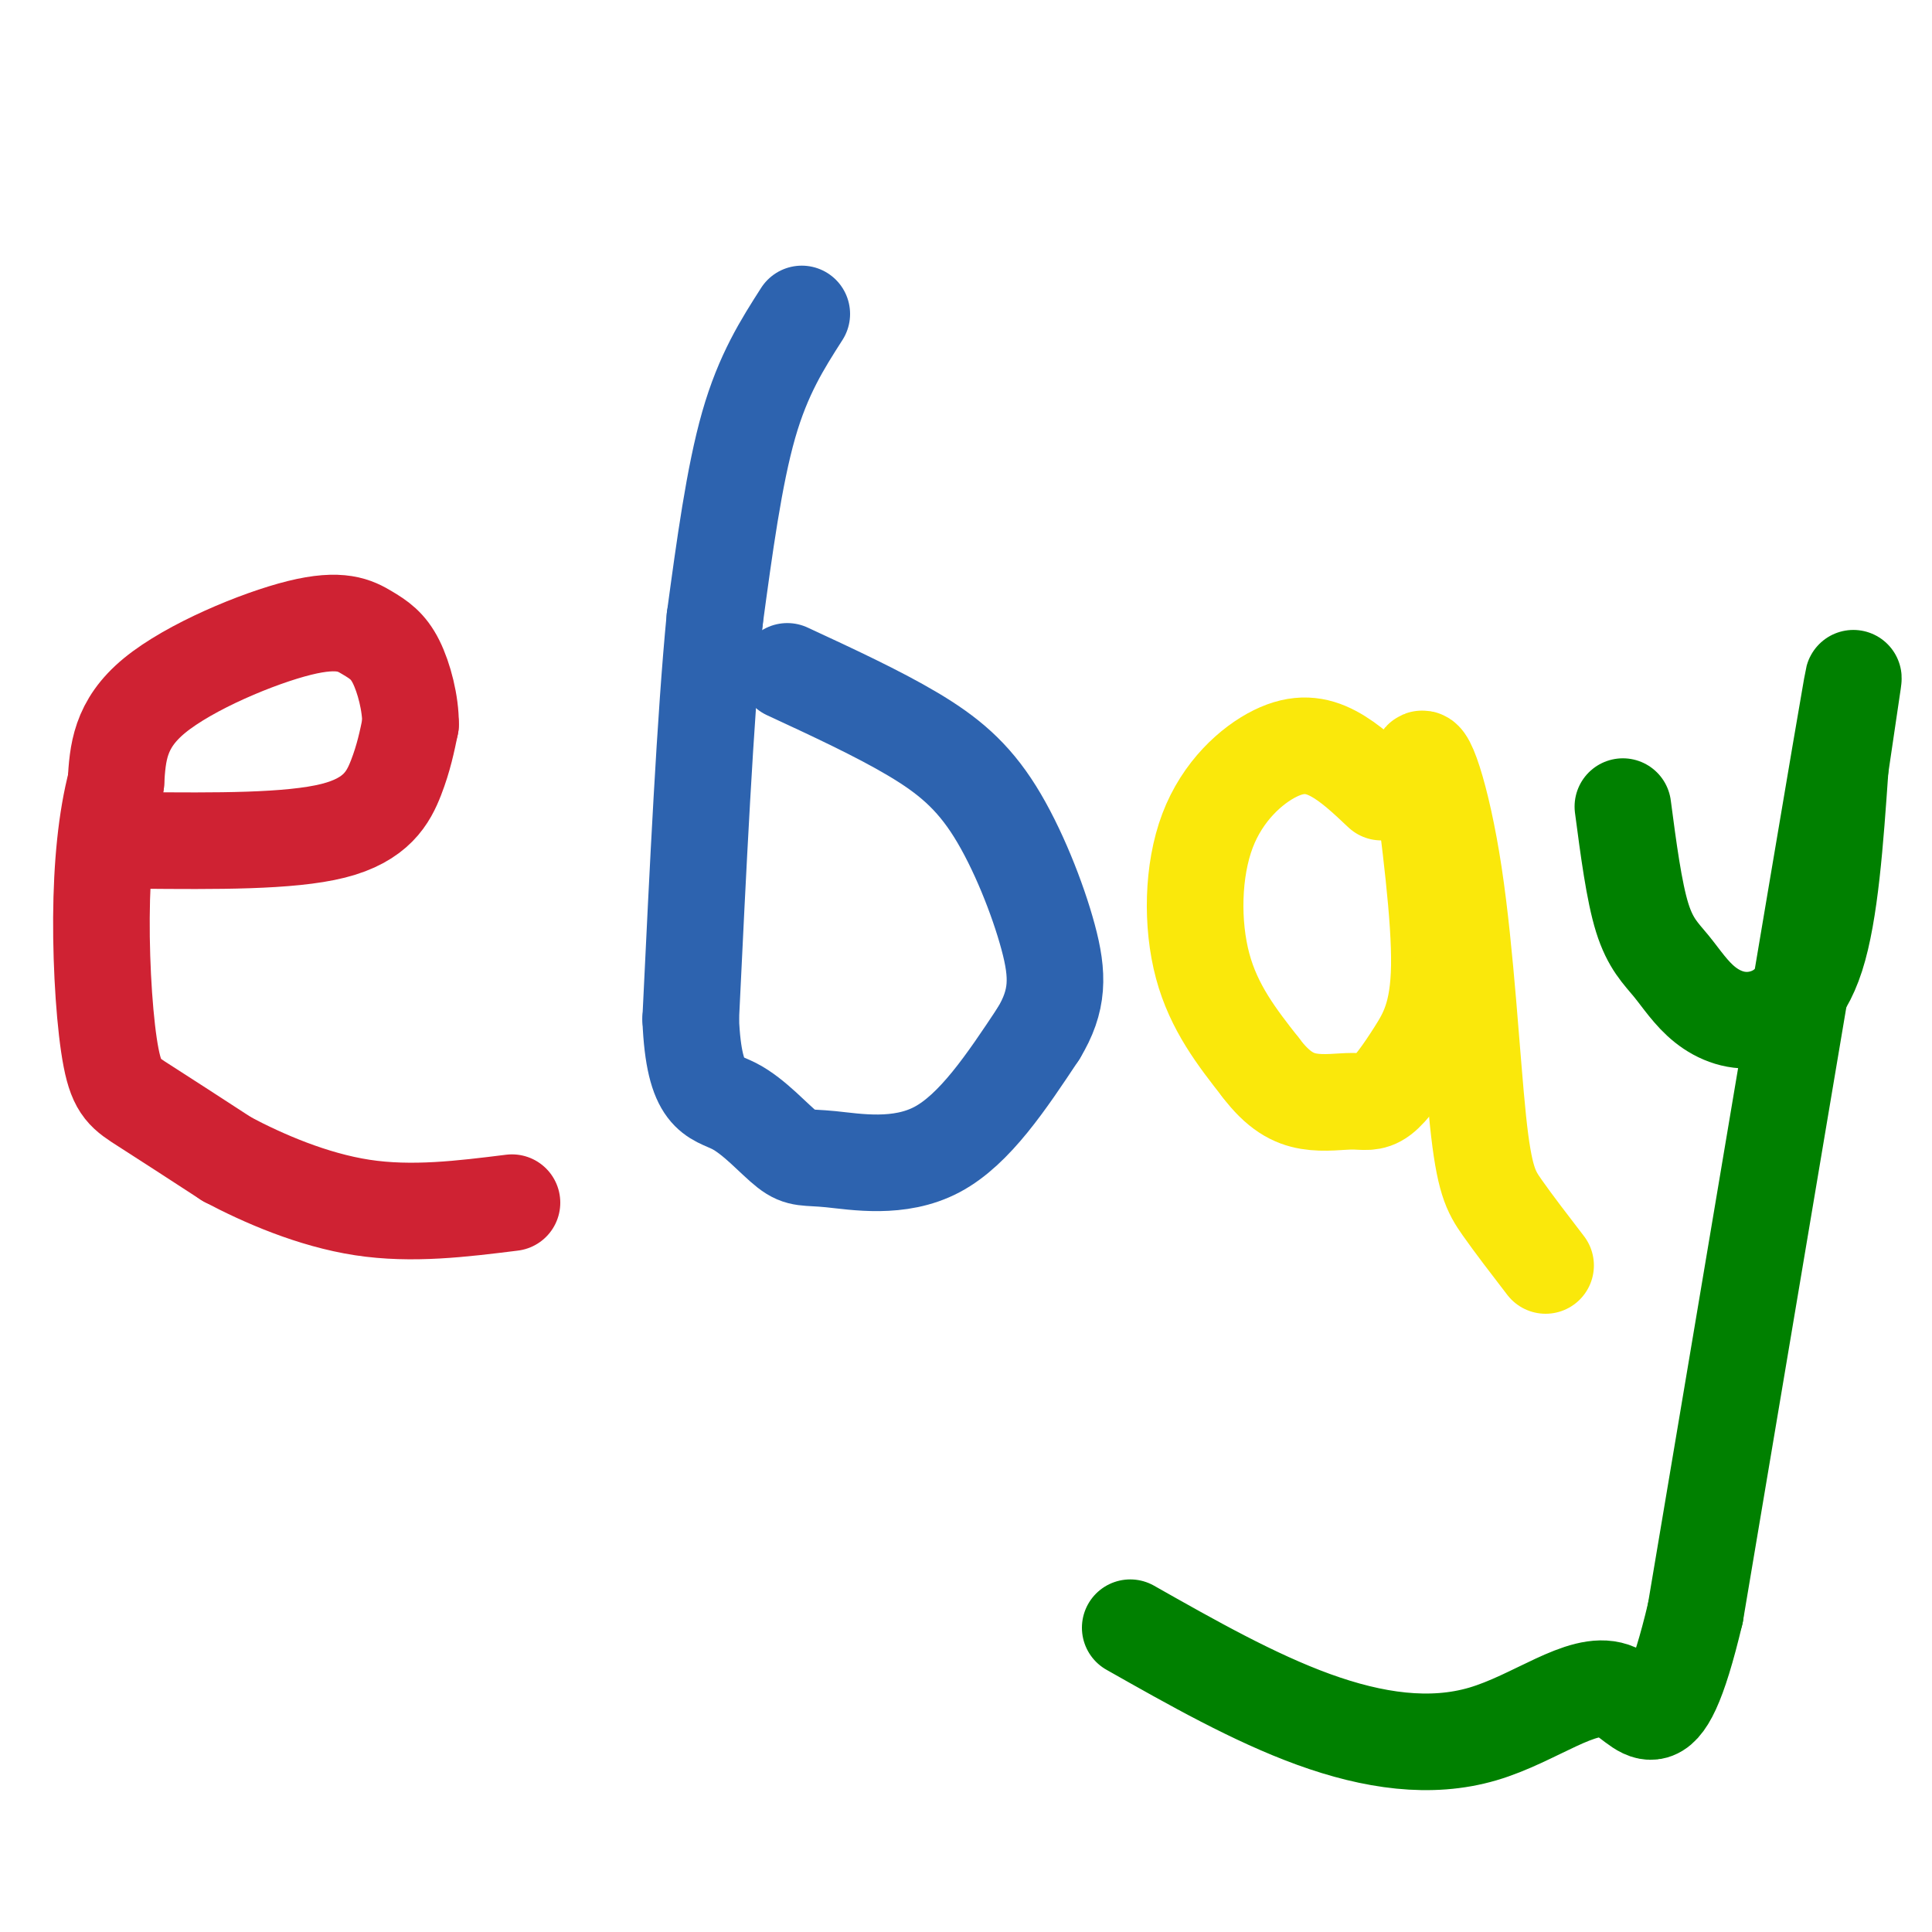 <svg viewBox='0 0 400 400' version='1.1' xmlns='http://www.w3.org/2000/svg' xmlns:xlink='http://www.w3.org/1999/xlink'><g fill='none' stroke='#cf2233' stroke-width='20' stroke-linecap='round' stroke-linejoin='round'><path d='M29,174c15.511,0.133 31.022,0.267 40,-2c8.978,-2.267 11.422,-6.933 13,-11c1.578,-4.067 2.289,-7.533 3,-11'/><path d='M85,150c0.043,-4.343 -1.350,-9.700 -3,-13c-1.650,-3.300 -3.556,-4.544 -6,-6c-2.444,-1.456 -5.427,-3.123 -14,-1c-8.573,2.123 -22.735,8.035 -30,14c-7.265,5.965 -7.632,11.982 -8,18'/><path d='M24,162c-1.981,7.493 -2.933,17.225 -3,28c-0.067,10.775 0.751,22.593 2,29c1.249,6.407 2.928,7.402 7,10c4.072,2.598 10.536,6.799 17,11'/><path d='M47,240c7.489,3.978 17.711,8.422 28,10c10.289,1.578 20.644,0.289 31,-1'/></g>
<g fill='none' stroke='#2d63af' stroke-width='20' stroke-linecap='round' stroke-linejoin='round'><path d='M166,65c-4.000,6.250 -8.000,12.500 -11,23c-3.000,10.500 -5.000,25.250 -7,40'/><path d='M148,128c-2.000,20.500 -3.500,51.750 -5,83'/><path d='M143,211c0.668,16.391 4.836,15.870 9,18c4.164,2.130 8.322,6.911 11,9c2.678,2.089 3.875,1.485 9,2c5.125,0.515 14.179,2.147 22,-2c7.821,-4.147 14.411,-14.074 21,-24'/><path d='M215,214c4.180,-6.880 4.131,-12.081 2,-20c-2.131,-7.919 -6.343,-18.555 -11,-26c-4.657,-7.445 -9.759,-11.699 -17,-16c-7.241,-4.301 -16.620,-8.651 -26,-13'/></g>
<g fill='none' stroke='#fae80b' stroke-width='20' stroke-linecap='round' stroke-linejoin='round'><path d='M286,164c-3.265,-3.086 -6.530,-6.172 -10,-8c-3.470,-1.828 -7.147,-2.397 -12,0c-4.853,2.397 -10.884,7.761 -14,16c-3.116,8.239 -3.319,19.354 -1,28c2.319,8.646 7.159,14.823 12,21'/><path d='M261,221c3.649,4.846 6.771,6.461 10,7c3.229,0.539 6.564,0.001 9,0c2.436,-0.001 3.973,0.536 6,-1c2.027,-1.536 4.546,-5.144 7,-9c2.454,-3.856 4.844,-7.959 5,-18c0.156,-10.041 -1.922,-26.021 -4,-42'/><path d='M294,158c0.715,-4.131 4.501,6.542 7,23c2.499,16.458 3.711,38.700 5,51c1.289,12.300 2.654,14.657 5,18c2.346,3.343 5.673,7.671 9,12'/></g>
<g fill='none' stroke='#008000' stroke-width='20' stroke-linecap='round' stroke-linejoin='round'><path d='M336,167c1.158,8.796 2.315,17.591 4,23c1.685,5.409 3.896,7.430 6,10c2.104,2.570 4.100,5.689 7,8c2.900,2.311 6.704,3.815 11,3c4.296,-0.815 9.085,-3.947 12,-13c2.915,-9.053 3.958,-24.026 5,-39'/><path d='M381,159c2.111,-14.644 4.889,-31.756 0,-3c-4.889,28.756 -17.444,103.378 -30,178'/><path d='M351,334c-7.292,30.628 -10.522,18.199 -17,16c-6.478,-2.199 -16.206,5.831 -27,9c-10.794,3.169 -22.656,1.477 -35,-3c-12.344,-4.477 -25.172,-11.738 -38,-19'/></g>
</svg>